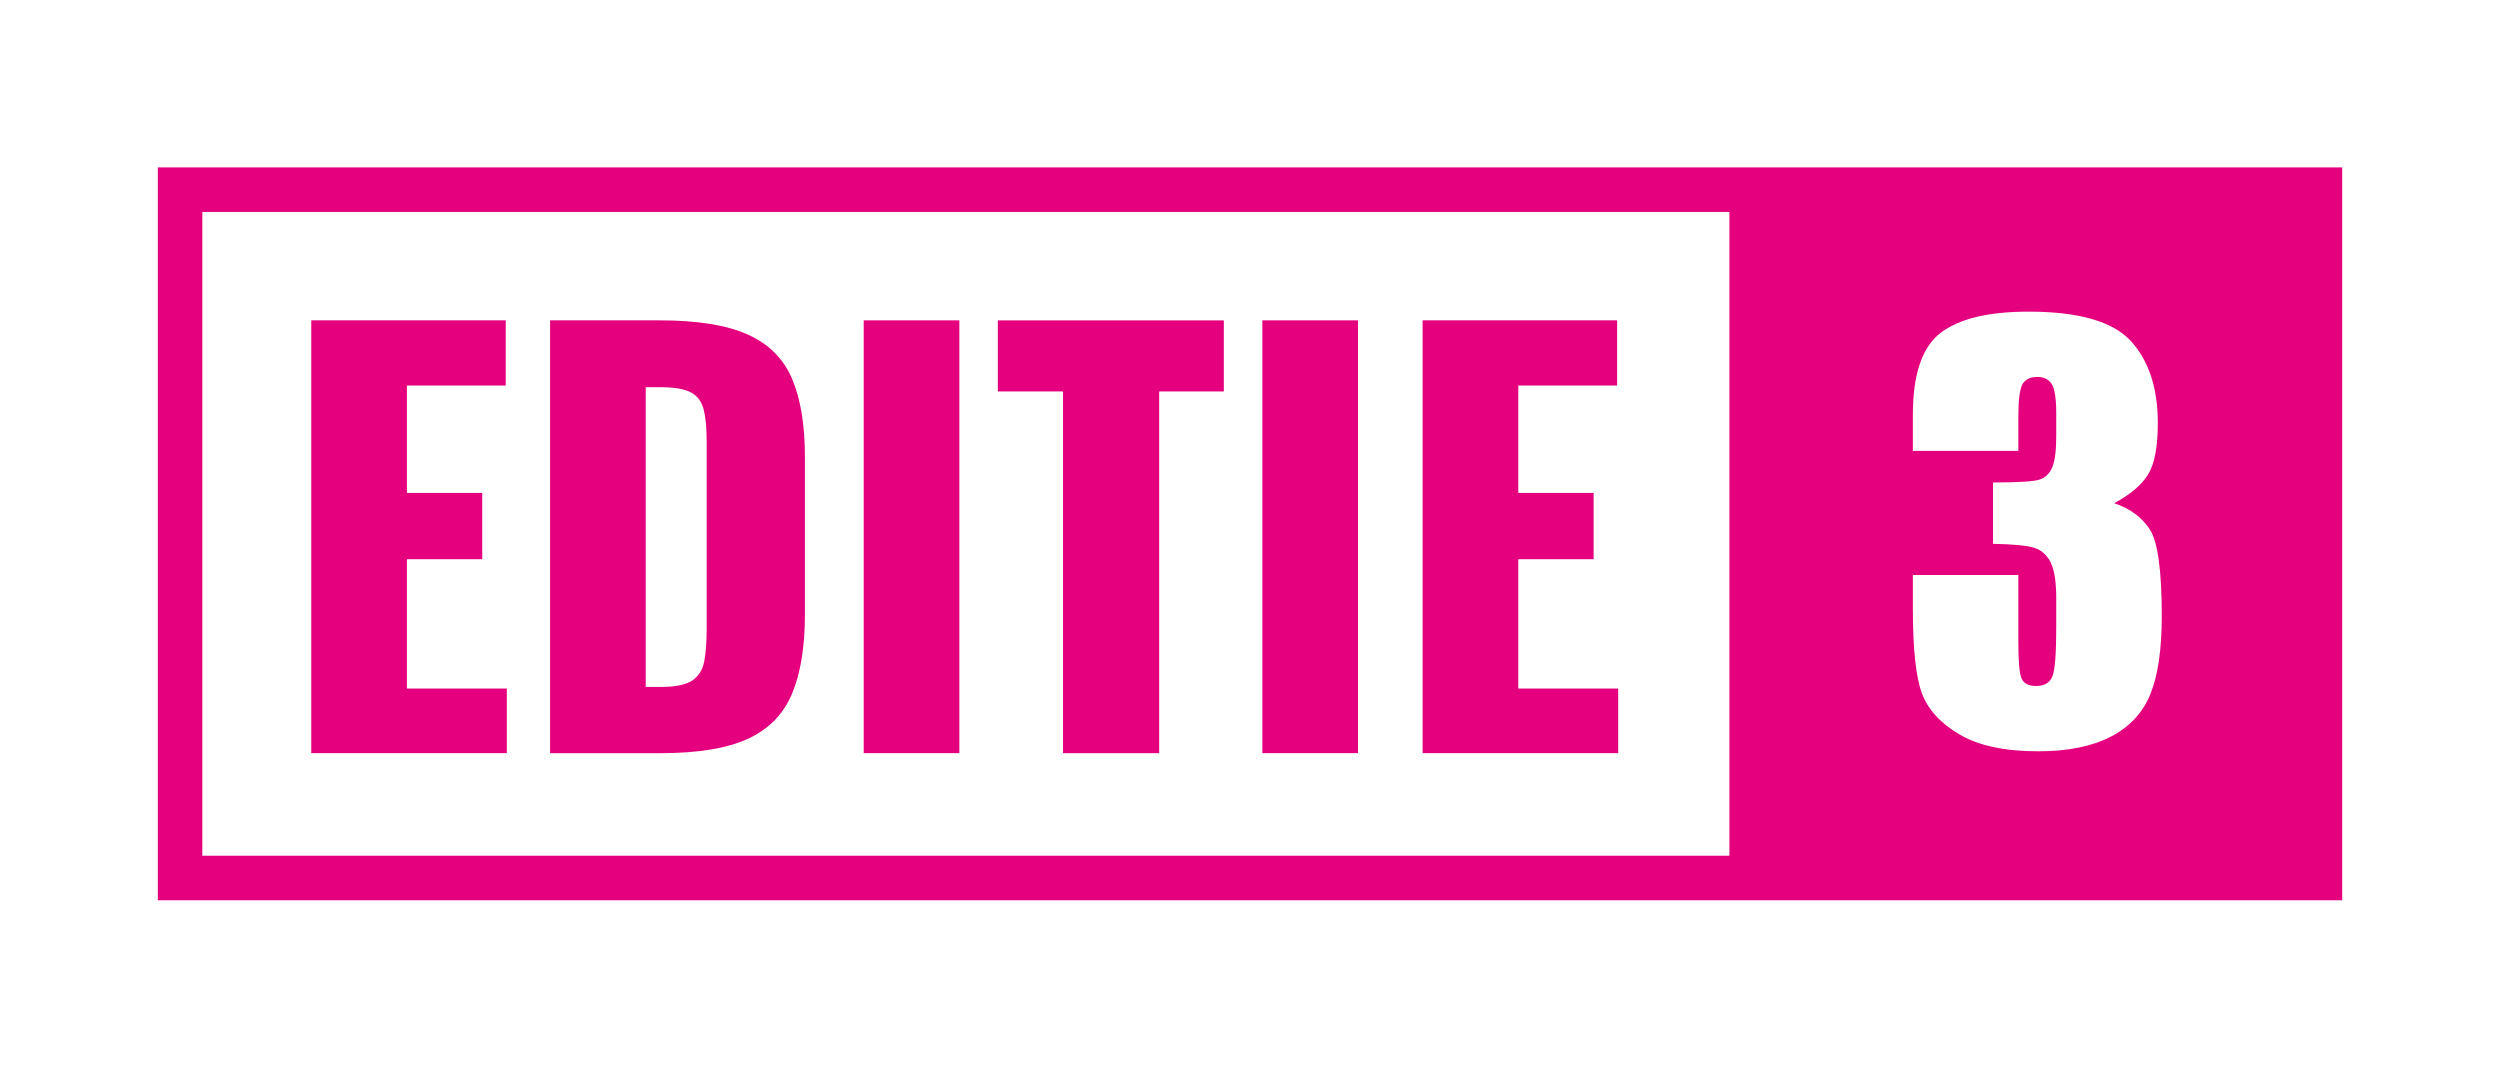 <?xml version="1.0" encoding="UTF-8"?>
<svg id="Laag_1" data-name="Laag 1" xmlns="http://www.w3.org/2000/svg" viewBox="0 0 850 363">
  <defs>
    <style>
      .cls-1 {
        fill: #e5007e;
        stroke-width: 0px;
      }
    </style>
  </defs>
  <path class="cls-1" d="m105.83,256.08V108.92h66.12v22.17h-33.6v36.51h25.61v22.53h-25.61v43.96h33.97v21.98h-66.48Z"/>
  <path class="cls-1" d="m187.03,256.08V108.92h37.24c12.83,0,22.83,1.61,29.97,4.82,7.14,3.21,12.17,8.23,15.07,15.08,2.91,6.84,4.36,15.71,4.36,26.61v53.41c0,11.02-1.45,20.02-4.36,26.98-2.91,6.96-7.9,12.08-14.98,15.35-7.08,3.27-16.99,4.91-29.7,4.91h-37.6Zm32.52-22.52h5.09c4.96,0,8.54-.73,10.72-2.18,2.18-1.46,3.54-3.64,4.09-6.54.54-2.91.81-6.54.81-10.9v-64.13c0-4.36-.33-7.87-1-10.53-.67-2.67-2.08-4.61-4.27-5.82-2.18-1.2-5.7-1.82-10.54-1.82h-4.9v101.92Z"/>
  <path class="cls-1" d="m293.66,256.08V108.92h32.52v147.15h-32.52Z"/>
  <path class="cls-1" d="m361.43,256.08v-122.99h-22.17v-24.16h76.84v24.16h-21.98v122.99h-32.69Z"/>
  <path class="cls-1" d="m429.2,256.08V108.92h32.51v147.15h-32.51Z"/>
  <path class="cls-1" d="m483.69,256.08V108.92h66.13v22.17h-33.6v36.51h25.61v22.53h-25.61v43.96h33.97v21.98h-66.5Z"/>
  <path class="cls-1" d="m53.66,56.91v249.18h742.69V56.91H53.66Zm534.34,234.04H68.79V72.05h519.21v218.9Zm143.09-54.83c-2.61,6.31-7.1,11.11-13.5,14.39-6.39,3.29-14.59,4.93-24.6,4.93-11.37,0-20.29-1.91-26.77-5.73-6.48-3.82-10.74-8.49-12.79-14.03-2.04-5.54-3.06-15.14-3.06-28.81v-11.37h35.87v23.35c0,6.22.37,10.17,1.11,11.85.74,1.69,2.38,2.53,4.93,2.53,2.78,0,4.62-1.07,5.51-3.2.89-2.13,1.33-7.69,1.33-16.69v-9.95c0-5.51-.62-9.53-1.86-12.08-1.24-2.54-3.08-4.22-5.51-5.02-2.43-.8-7.13-1.26-14.12-1.38v-20.87c8.52,0,13.79-.32,15.81-.98,2.01-.65,3.46-2.07,4.35-4.26.89-2.19,1.33-5.62,1.33-10.3v-7.99c0-5.03-.52-8.35-1.55-9.95-1.04-1.6-2.65-2.4-4.84-2.4-2.49,0-4.19.84-5.11,2.53-.92,1.69-1.38,5.28-1.38,10.79v11.81h-35.87v-12.25c0-13.73,3.14-23.01,9.41-27.84,6.27-4.82,16.25-7.24,29.92-7.24,17.11,0,28.71,3.34,34.81,10.03,6.1,6.68,9.15,15.97,9.15,27.86,0,8.05-1.1,13.86-3.29,17.44-2.19,3.58-6.04,6.85-11.54,9.8,5.45,1.84,9.5,4.84,12.17,9.02,2.66,4.18,4,13.96,4,29.36,0,11.43-1.3,20.3-3.91,26.61Z"/>
</svg>